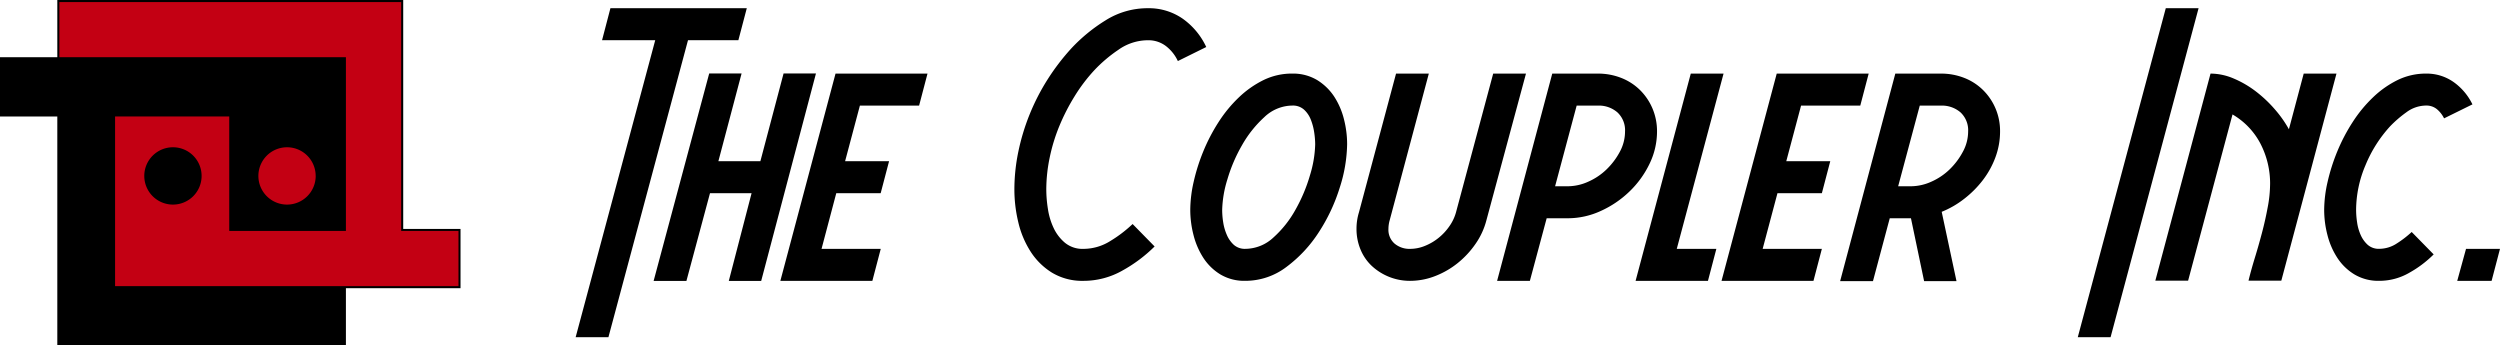 <svg xmlns="http://www.w3.org/2000/svg" xmlns:xlink="http://www.w3.org/1999/xlink" width="304" height="42" viewBox="0 0 304 42"><defs><clipPath id="a"><rect width="304" height="42" fill="none"/></clipPath></defs><path d="M.124,7.083v6.959H7.093V41.876H41.938V34.917H13.869V14.042H28V27.959H41.938V7.083Z"/><path d="M.248,7.207H41.814V27.834H28.124V13.918H13.745V35.042H41.814v6.709H7.217V14.166H7.48v-.248H.248ZM0,6.958v7.208H6.969V42H42.062V34.793H13.993V14.166H27.876V28.083H42.062V6.958Z"/><path d="M7.093.124V7.083H41.938V27.959H28V14.042H13.869V34.917H55.876V27.959H48.907V.124Z" fill="#c30013"/><path d="M7.217.248H48.783V28.083h6.969v6.711H13.993V14.166H27.876V28.083H42.063V6.959H7.217ZM6.969,0V7.207H41.814V27.835H28.124V13.918H13.745V35.042H56V27.835H49.031V0Z"/><g clip-path="url(#a)"><path d="M24.515,21.387a3.485,3.485,0,1,1-3.484-3.479,3.481,3.481,0,0,1,3.484,3.479"/><path d="M38.389,21.387A3.485,3.485,0,1,1,34.9,17.908a3.481,3.481,0,0,1,3.485,3.479" fill="#c30013"/><path d="M79.675,4.89H73.21L74.228,1H90.809L89.786,4.89H83.661L73.985,41H70Z"/><path d="M86.238,8.936h3.938L87.356,19.6h5.107l2.82-10.669h3.938l-6.66,25.228H88.622l2.77-10.669H86.336L83.468,34.164H79.48Z"/><path d="M94.892,34.15l6.708-25.2h11.184l-1.021,3.89h-7.2l-1.8,6.766h5.347l-1.021,3.889h-5.4L99.9,30.26h7.2l-1.021,3.89Z"/><path d="M136.469,32.911a9.575,9.575,0,0,1-4.716,1.239,7.121,7.121,0,0,1-3.841-1,8.218,8.218,0,0,1-2.622-2.606,11.422,11.422,0,0,1-1.479-3.578,17.081,17.081,0,0,1-.462-3.919,22.626,22.626,0,0,1,.485-4.622,26.38,26.38,0,0,1,3.569-8.79,27.277,27.277,0,0,1,2.844-3.721,20.141,20.141,0,0,1,4.18-3.433A9.555,9.555,0,0,1,139.581,1a7.207,7.207,0,0,1,4.255,1.287,8.719,8.719,0,0,1,2.844,3.43l-3.453,1.707a4.912,4.912,0,0,0-1.459-1.829,3.5,3.5,0,0,0-2.187-.7,6.224,6.224,0,0,0-3.6,1.171,17.225,17.225,0,0,0-2.918,2.481,20.255,20.255,0,0,0-2.381,3.142,25.044,25.044,0,0,0-1.85,3.6,21.424,21.424,0,0,0-1.189,3.871,19.1,19.1,0,0,0-.414,3.895,15.376,15.376,0,0,0,.195,2.336,8.316,8.316,0,0,0,.7,2.339,5.259,5.259,0,0,0,1.385,1.8,3.362,3.362,0,0,0,2.237.732,6.145,6.145,0,0,0,3.258-.949,15.874,15.874,0,0,0,2.722-2.071l2.674,2.727a17.576,17.576,0,0,1-3.938,2.944"/><path d="M157.128,8.949a5.689,5.689,0,0,1,3.026.78,6.65,6.65,0,0,1,2.073,2,9.064,9.064,0,0,1,1.194,2.753,12.322,12.322,0,0,1,.39,3.05,17.982,17.982,0,0,1-.9,5.286,21.658,21.658,0,0,1-2.539,5.412,16.166,16.166,0,0,1-3.926,4.218,8.238,8.238,0,0,1-5.026,1.7,5.659,5.659,0,0,1-3.024-.779,6.494,6.494,0,0,1-2.075-2.025,9.282,9.282,0,0,1-1.194-2.778,12.267,12.267,0,0,1-.39-3.046,15.661,15.661,0,0,1,.413-3.412,23.126,23.126,0,0,1,1.171-3.7,21.866,21.866,0,0,1,1.855-3.56,16.217,16.217,0,0,1,2.487-3.021,11.95,11.95,0,0,1,3-2.1,7.867,7.867,0,0,1,3.464-.78m.024,3.89a4.984,4.984,0,0,0-3.414,1.411,13.783,13.783,0,0,0-2.707,3.407,19.089,19.089,0,0,0-1.78,4.159,13.571,13.571,0,0,0-.633,3.725,9.8,9.8,0,0,0,.122,1.482,6.1,6.1,0,0,0,.44,1.533,3.476,3.476,0,0,0,.853,1.218,2.018,2.018,0,0,0,1.412.486,5.037,5.037,0,0,0,3.414-1.387,12.951,12.951,0,0,0,2.679-3.383,19.537,19.537,0,0,0,1.758-4.183,13.885,13.885,0,0,0,.632-3.748,10.11,10.11,0,0,0-.121-1.461,6.853,6.853,0,0,0-.414-1.555,3.225,3.225,0,0,0-.829-1.215,2.011,2.011,0,0,0-1.412-.489"/><path d="M180.746,26.79a8.877,8.877,0,0,1-1.313,2.851,11.01,11.01,0,0,1-2.164,2.339,10.3,10.3,0,0,1-2.745,1.586,8.385,8.385,0,0,1-3.063.584,6.805,6.805,0,0,1-4.642-1.805,5.688,5.688,0,0,1-1.377-2,6.471,6.471,0,0,1-.491-2.534,6.781,6.781,0,0,1,.3-2L169.76,8.949h3.985L168.981,26.8a3.912,3.912,0,0,0-.147,1.023,2.219,2.219,0,0,0,.755,1.805,2.807,2.807,0,0,0,1.872.634,4.772,4.772,0,0,0,1.823-.368,6.44,6.44,0,0,0,1.651-.972,6.654,6.654,0,0,0,1.313-1.417,5.427,5.427,0,0,0,.8-1.681l4.524-16.873h3.986Z"/><path d="M188.754,8.95H194.3a7.633,7.633,0,0,1,2.817.515,6.727,6.727,0,0,1,2.287,1.464,6.963,6.963,0,0,1,1.53,2.245,7.052,7.052,0,0,1,.56,2.812,8.98,8.98,0,0,1-.924,3.958,11.662,11.662,0,0,1-2.456,3.371,12.309,12.309,0,0,1-3.476,2.345,9.58,9.58,0,0,1-3.986.88h-2.577l-2.042,7.611h-3.985Zm1.9,13.7a6.077,6.077,0,0,0,2.477-.557,7.567,7.567,0,0,0,2.237-1.506,8.609,8.609,0,0,0,1.606-2.136,5.179,5.179,0,0,0,.63-2.452,2.964,2.964,0,0,0-.923-2.331,3.435,3.435,0,0,0-2.381-.827h-2.578L189.1,22.649Z"/><path d="M203.895,30.26h4.814l-1.021,3.89h-8.8l6.71-25.2h3.986Z"/><path d="M209.339,34.15l6.711-25.2h11.181l-1.021,3.89h-7.2l-1.8,6.766h5.349l-1.021,3.889h-5.4l-1.8,6.766h7.2l-1.021,3.89Z"/><path d="M230.47,8.95h5.542a7.641,7.641,0,0,1,2.82.515,6.714,6.714,0,0,1,2.284,1.464,6.973,6.973,0,0,1,2.091,5.057,8.991,8.991,0,0,1-.558,3.128,10.606,10.606,0,0,1-1.533,2.785,12.363,12.363,0,0,1-2.261,2.27,11.209,11.209,0,0,1-2.745,1.588l1.8,8.429h-3.938l-1.6-7.646h-2.578l-2.041,7.646H223.76Zm1.9,13.7a6.1,6.1,0,0,0,2.48-.557,7.6,7.6,0,0,0,2.236-1.506,8.6,8.6,0,0,0,1.6-2.136A5.16,5.16,0,0,0,239.325,16a2.964,2.964,0,0,0-.923-2.331,3.447,3.447,0,0,0-2.382-.827h-2.577l-2.627,9.809Z"/><path d="M256.647,41h-3.988l10.7-40h3.988Z"/><path d="M276.045,22.392a10.53,10.53,0,0,0-1.145-4.867,8.833,8.833,0,0,0-3.426-3.608l-5.4,20.214h-3.986L268.8,8.949a7.21,7.21,0,0,1,2.842.61,12.261,12.261,0,0,1,2.7,1.581,15.564,15.564,0,0,1,2.311,2.193,13.965,13.965,0,0,1,1.678,2.386l1.8-6.77h3.985l-6.708,25.182h-3.988q.293-1.214.754-2.727c.309-1,.6-2.03.876-3.066s.509-2.08.7-3.118a15.483,15.483,0,0,0,.293-2.828"/><path d="M292.916,33.2a7.251,7.251,0,0,1-3.595.948,5.663,5.663,0,0,1-3.023-.779,6.5,6.5,0,0,1-2.084-2.025,9.2,9.2,0,0,1-1.2-2.777,12.142,12.142,0,0,1-.394-3.047,15.484,15.484,0,0,1,.417-3.411,23.284,23.284,0,0,1,1.179-3.7,21.881,21.881,0,0,1,1.865-3.56,16.49,16.49,0,0,1,2.487-3.02,11.891,11.891,0,0,1,2.989-2.1,7.826,7.826,0,0,1,3.453-.78,5.675,5.675,0,0,1,3.355,1.034,7.151,7.151,0,0,1,2.284,2.709l-3.45,1.7a3.4,3.4,0,0,0-.875-1.118,2,2,0,0,0-1.314-.439,4.042,4.042,0,0,0-2.406.828,14.135,14.135,0,0,0-1.97,1.7,15.977,15.977,0,0,0-2.988,4.72,14,14,0,0,0-1.143,5.453,10.471,10.471,0,0,0,.121,1.509,5.716,5.716,0,0,0,.436,1.532,3.551,3.551,0,0,0,.852,1.192,2.01,2.01,0,0,0,1.411.486,3.888,3.888,0,0,0,2.139-.658,12.54,12.54,0,0,0,1.8-1.387l2.672,2.725a13.472,13.472,0,0,1-3.015,2.262"/><path d="M302.979,34.15H298.8l1.069-3.89H304Z"/></g></svg>